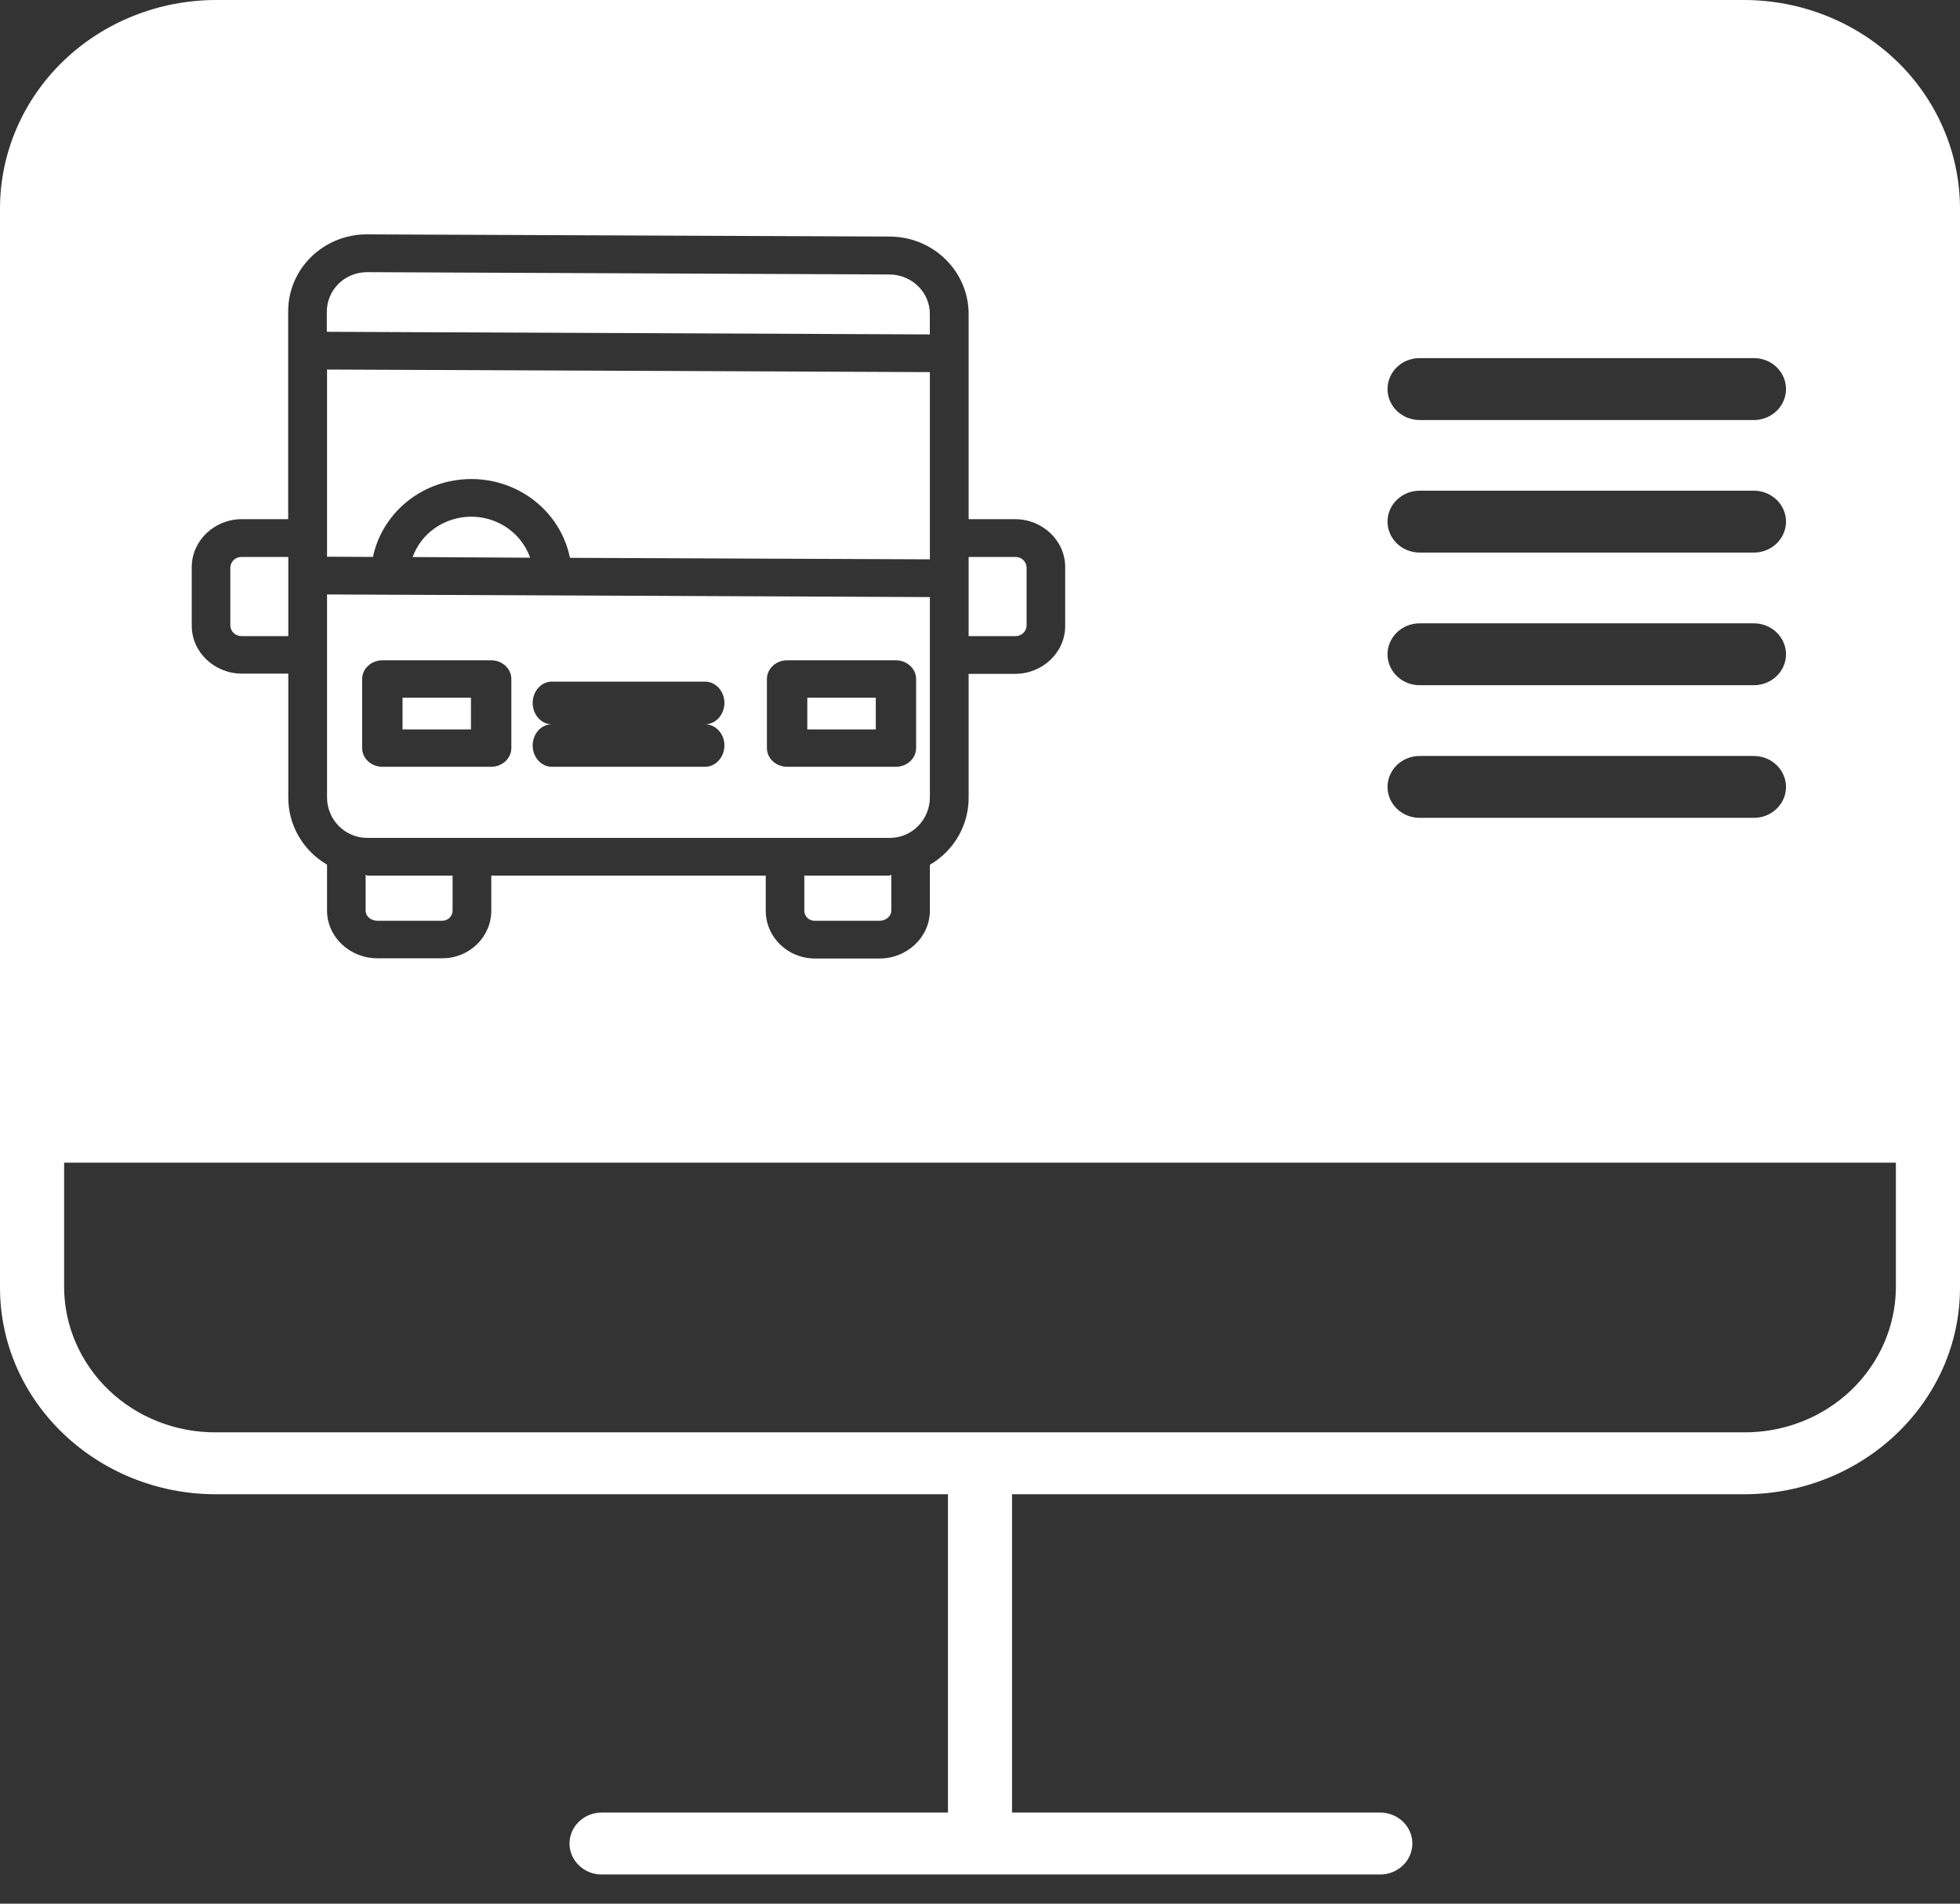 <?xml version="1.0" encoding="UTF-8" standalone="no"?>
<svg
   xmlns:dc="http://purl.org/dc/elements/1.1/"
   xmlns:cc="http://creativecommons.org/ns#"
   xmlns:rdf="http://www.w3.org/1999/02/22-rdf-syntax-ns#"
   xmlns:svg="http://www.w3.org/2000/svg"
   xmlns="http://www.w3.org/2000/svg"
   xmlns:sodipodi="http://sodipodi.sourceforge.net/DTD/sodipodi-0.dtd"
   xmlns:inkscape="http://www.inkscape.org/namespaces/inkscape"
   width="35"
   height="34"
   viewBox="0 0 35 34"
   fill="none"
   version="1.1"
   id="svg14"
   sodipodi:docname="school-bus-monitoring (copy 1).svg"
   inkscape:version="1.0.1 (1.0.1+r74)">
  <rect x="0" y="0" width="35" height="34" fill="#333333" stroke="none"/>
  <defs
     id="defs18" />
  <sodipodi:namedview
     pagecolor="#ffffff"
     bordercolor="#666666"
     borderopacity="1"
     objecttolerance="10"
     gridtolerance="10"
     guidetolerance="10"
     inkscape:pageopacity="0"
     inkscape:pageshadow="2"
     inkscape:window-width="1920"
     inkscape:window-height="1032"
     id="namedview16"
     showgrid="false"
     inkscape:pagecheckerboard="true"
     inkscape:zoom="16.492226"
     inkscape:cx="26.240304"
     inkscape:cy="13.880642"
     inkscape:window-x="0"
     inkscape:window-y="0"
     inkscape:window-maximized="1"
     inkscape:current-layer="svg14" />
  <path
     id="path2"
     d="M 3.857 0 C 2.837 0.001 1.858 0.391 1.135 1.086 C 0.412 1.781 0.004 2.726 0 3.711 L 0 22.996 C 0 25.042 1.738 26.688 3.857 26.688 L 16.928 26.688 L 16.928 32.373 L 10.742 32.373 C 10.59 32.373 10.445 32.432 10.338 32.535 C 10.23 32.639 10.17 32.779 10.17 32.926 C 10.17 33.072 10.23 33.213 10.338 33.316 C 10.445 33.42 10.59 33.479 10.742 33.479 L 24.648 33.479 C 24.8 33.479 24.945 33.42 25.053 33.316 C 25.16 33.213 25.221 33.072 25.221 32.926 C 25.221 32.779 25.16 32.639 25.053 32.535 C 24.945 32.432 24.8 32.373 24.648 32.373 L 18.072 32.373 L 18.072 26.688 L 31.143 26.688 C 33.262 26.688 35 25.042 35 22.996 L 35 3.711 C 34.995 2.726 34.588 1.781 33.865 1.086 C 33.142 0.391 32.163 0.001 31.143 0 L 3.857 0 z M 6.557 4.186 L 15.889 4.225 C 16.669 4.228 17.297 4.848 17.297 5.609 L 17.297 9.273 L 18.129 9.273 C 18.616 9.273 19.021 9.654 19.021 10.129 L 19.021 11.18 C 19.021 11.655 18.616 12.035 18.129 12.035 L 17.297 12.035 L 17.297 14.244 C 17.3 14.736 17.037 15.193 16.605 15.445 L 16.605 16.264 C 16.605 16.739 16.195 17.119 15.709 17.119 L 14.557 17.119 L 14.553 17.119 C 14.066 17.119 13.674 16.739 13.674 16.264 L 13.674 15.639 L 8.773 15.639 L 8.773 16.262 L 8.773 16.264 C 8.773 16.735 8.379 17.119 7.893 17.115 L 6.736 17.115 C 6.25 17.115 5.84 16.737 5.84 16.262 L 5.84 15.443 C 5.408 15.191 5.145 14.732 5.148 14.24 L 5.148 12.031 L 4.318 12.031 C 3.832 12.031 3.424 11.651 3.424 11.176 L 3.424 10.129 C 3.424 9.654 3.831 9.273 4.314 9.273 L 5.146 9.273 L 5.146 5.568 L 5.146 5.553 C 5.15 4.795 5.78 4.182 6.557 4.186 z M 6.555 4.861 C 6.365 4.861 6.181 4.935 6.047 5.066 C 5.912 5.198 5.836 5.38 5.836 5.568 L 5.836 5.926 L 16.604 5.973 L 16.604 5.609 C 16.607 5.222 16.285 4.906 15.885 4.902 L 6.557 4.861 L 6.555 4.861 z M 25.35 6.396 L 31.32 6.396 C 31.472 6.396 31.617 6.453 31.725 6.557 C 31.832 6.66 31.893 6.803 31.893 6.949 C 31.893 7.096 31.832 7.236 31.725 7.34 C 31.617 7.443 31.472 7.502 31.32 7.502 L 25.35 7.502 C 25.198 7.502 25.053 7.443 24.945 7.34 C 24.838 7.236 24.777 7.096 24.777 6.949 C 24.777 6.803 24.838 6.66 24.945 6.557 C 25.053 6.453 25.198 6.396 25.35 6.396 z M 5.84 6.6 L 5.84 9.943 L 6.66 9.947 C 6.805 9.26 7.36 8.725 8.064 8.59 C 9.038 8.401 9.984 9.013 10.178 9.963 L 16.605 9.99 L 16.605 6.646 L 5.84 6.6 z M 25.35 8.764 L 31.32 8.764 C 31.472 8.764 31.617 8.822 31.725 8.926 C 31.832 9.029 31.893 9.17 31.893 9.316 C 31.893 9.463 31.832 9.603 31.725 9.707 C 31.617 9.811 31.472 9.869 31.32 9.869 L 25.35 9.869 C 25.198 9.869 25.053 9.811 24.945 9.707 C 24.838 9.603 24.777 9.463 24.777 9.316 C 24.777 9.17 24.838 9.029 24.945 8.926 C 25.053 8.822 25.198 8.764 25.35 8.764 z M 8.35 9.23 C 7.917 9.256 7.522 9.525 7.369 9.949 L 9.467 9.961 C 9.356 9.648 9.108 9.402 8.787 9.291 C 8.642 9.241 8.494 9.222 8.35 9.23 z M 4.318 9.947 C 4.211 9.944 4.12 10.025 4.113 10.129 L 4.113 11.18 C 4.12 11.284 4.211 11.365 4.318 11.361 L 5.148 11.361 L 5.148 9.947 L 4.318 9.947 z M 17.297 9.947 L 17.297 11.361 L 18.129 11.361 C 18.236 11.365 18.325 11.284 18.332 11.18 L 18.332 10.129 C 18.325 10.025 18.236 9.944 18.129 9.947 L 17.297 9.947 z M 5.84 10.617 L 5.84 14.244 C 5.84 14.635 6.156 14.965 6.557 14.965 L 15.889 14.965 C 16.292 14.965 16.605 14.634 16.605 14.24 L 16.605 10.664 L 5.84 10.617 z M 25.35 11.133 L 31.32 11.133 C 31.472 11.133 31.617 11.191 31.725 11.295 C 31.832 11.399 31.893 11.539 31.893 11.686 C 31.893 11.832 31.832 11.973 31.725 12.076 C 31.617 12.18 31.472 12.238 31.32 12.238 L 25.35 12.238 C 25.198 12.238 25.053 12.18 24.945 12.076 C 24.838 11.973 24.777 11.832 24.777 11.686 C 24.777 11.539 24.838 11.399 24.945 11.295 C 25.053 11.191 25.198 11.133 25.35 11.133 z M 6.828 11.793 L 8.771 11.793 C 8.969 11.793 9.131 11.943 9.131 12.127 L 9.131 13.361 C 9.131 13.545 8.969 13.695 8.771 13.695 L 6.828 13.695 C 6.63 13.695 6.467 13.545 6.467 13.361 L 6.467 12.127 C 6.467 11.943 6.63 11.793 6.828 11.793 z M 14.055 11.793 L 15.998 11.793 C 16.196 11.793 16.359 11.943 16.359 12.127 L 16.359 13.361 C 16.359 13.545 16.196 13.695 15.998 13.695 L 14.055 13.695 C 13.857 13.695 13.695 13.545 13.695 13.361 L 13.695 12.127 C 13.695 11.943 13.857 11.793 14.055 11.793 z M 9.854 12.174 L 12.592 12.174 C 12.78 12.174 12.936 12.345 12.936 12.555 C 12.936 12.764 12.78 12.936 12.592 12.936 C 12.78 12.936 12.936 13.105 12.936 13.314 C 12.936 13.524 12.78 13.695 12.592 13.695 L 9.854 13.695 C 9.665 13.695 9.512 13.524 9.512 13.314 C 9.512 13.105 9.665 12.936 9.854 12.936 C 9.665 12.936 9.512 12.764 9.512 12.555 C 9.512 12.345 9.665 12.174 9.854 12.174 z M 7.188 12.461 L 7.188 13.027 L 8.41 13.027 L 8.41 12.461 L 7.188 12.461 z M 14.416 12.461 L 14.416 13.027 L 15.639 13.027 L 15.639 12.461 L 14.416 12.461 z M 25.35 13.502 L 31.32 13.502 C 31.472 13.502 31.617 13.56 31.725 13.664 C 31.832 13.768 31.893 13.908 31.893 14.055 C 31.893 14.201 31.832 14.342 31.725 14.445 C 31.617 14.549 31.472 14.607 31.32 14.607 L 25.35 14.607 C 25.198 14.607 25.053 14.549 24.945 14.445 C 24.838 14.342 24.777 14.201 24.777 14.055 C 24.777 13.908 24.838 13.768 24.945 13.664 C 25.053 13.56 25.198 13.502 25.35 13.502 z M 6.529 15.627 L 6.529 16.264 C 6.529 16.368 6.629 16.445 6.736 16.445 L 7.893 16.445 L 7.896 16.445 C 8 16.445 8.082 16.365 8.082 16.264 L 8.082 15.639 L 6.557 15.639 C 6.55 15.639 6.564 15.627 6.529 15.627 z M 15.916 15.627 C 15.882 15.627 15.892 15.639 15.889 15.639 L 14.363 15.639 L 14.363 16.264 L 14.363 16.268 C 14.363 16.369 14.449 16.449 14.553 16.445 L 15.709 16.445 C 15.816 16.445 15.916 16.368 15.916 16.264 L 15.916 15.627 z M 1.145 20.766 L 33.855 20.766 L 33.855 22.996 C 33.851 23.686 33.561 24.347 33.053 24.832 C 32.544 25.317 31.858 25.586 31.143 25.582 L 3.857 25.582 C 3.142 25.586 2.456 25.317 1.947 24.832 C 1.439 24.347 1.149 23.686 1.145 22.996 L 1.145 20.766 z "
     style="fill:#ffffff" />
</svg>
